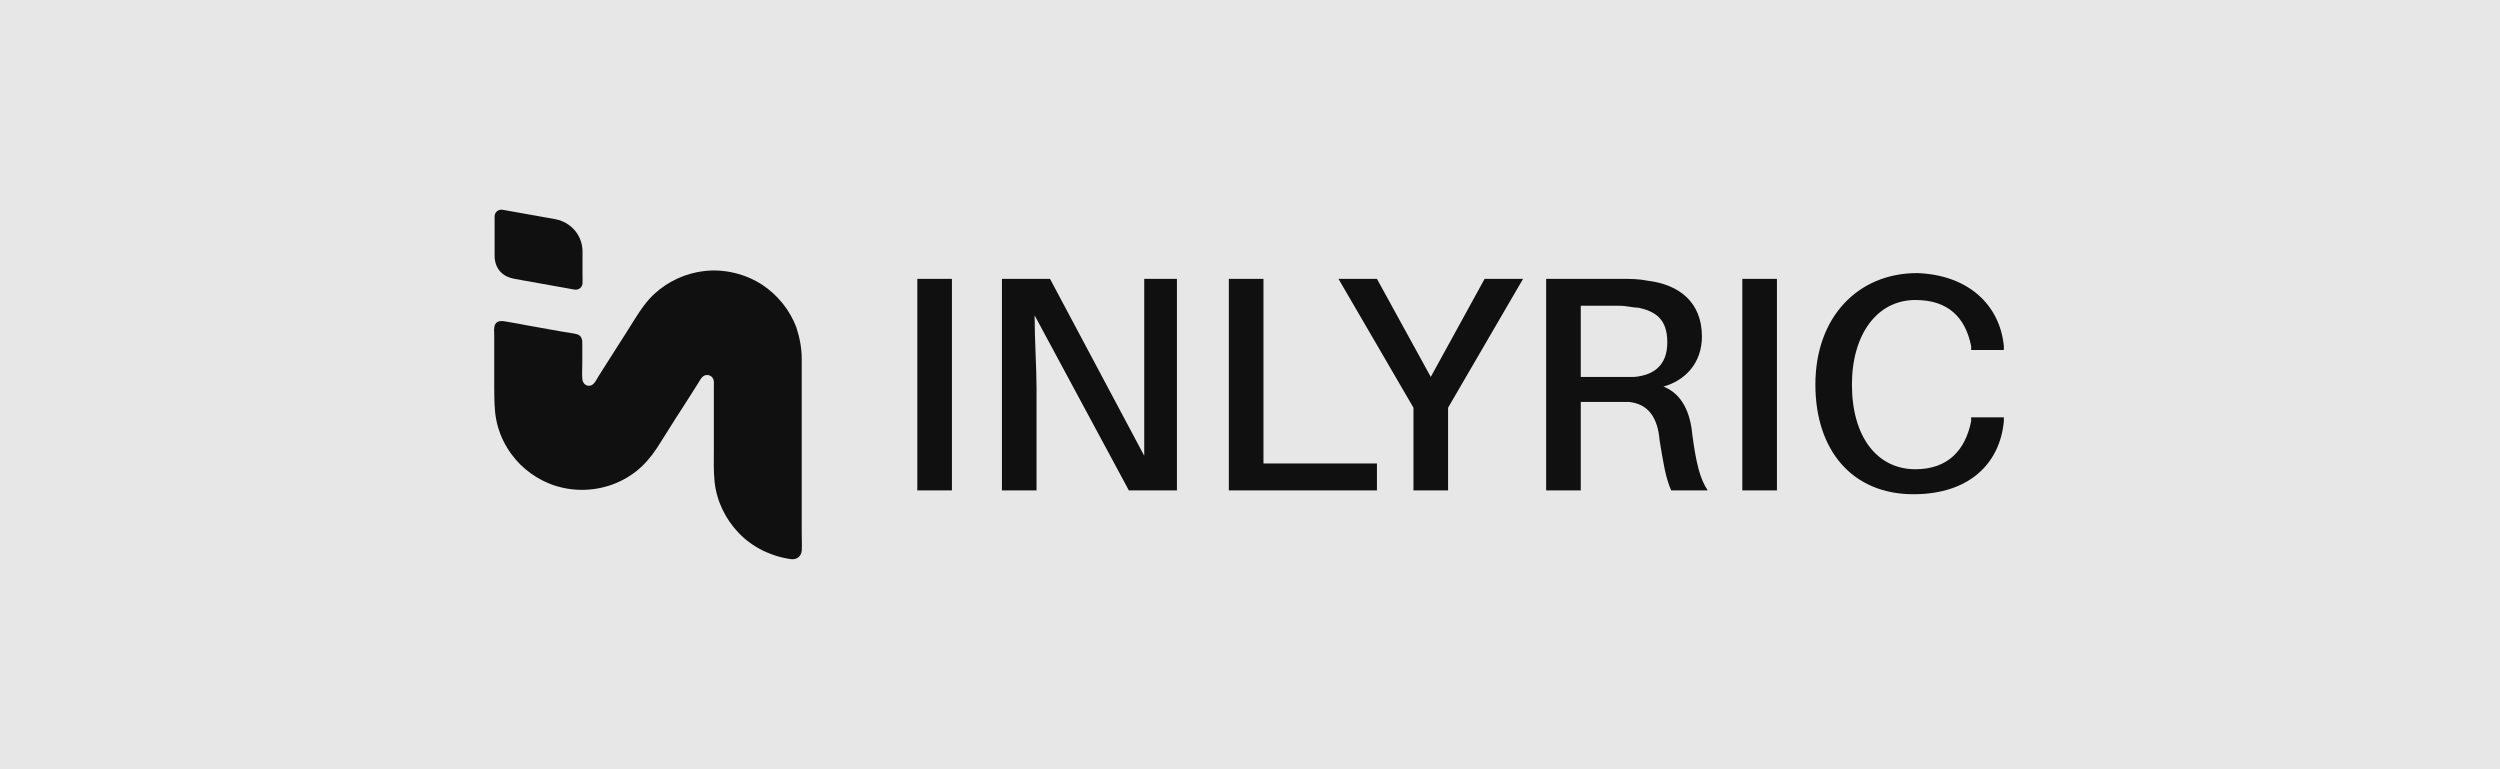 <?xml version="1.0" encoding="utf-8"?>
<!-- Generator: Adobe Illustrator 25.3.1, SVG Export Plug-In . SVG Version: 6.00 Build 0)  -->
<svg version="1.1" id="图层_1" xmlns="http://www.w3.org/2000/svg" xmlns:xlink="http://www.w3.org/1999/xlink" x="0px" y="0px"
	 viewBox="0 0 1300 400" style="enable-background:new 0 0 1300 400;" xml:space="preserve">
<style type="text/css">
	.st0{fill:#E7E7E7;}
	.st1{fill:#101010;}
</style>
<rect class="st0" width="1300" height="400"/>
<g>
	<path class="st1" d="M477,255V145h18v110H477z"/>
	<path class="st1" d="M587,255l-49-91c0,13,1,27,1,38v53h-18V145h25l49,92c0-12,0-27,0-39v-53h17v110H587z"/>
	<path class="st1" d="M715,255h-76V145h18v96h59v14H715z"/>
	<path class="st1" d="M752,255h-17v-43l-39-67h20l28,51l28-51h20l-39,67v43H752z"/>
	<path class="st1" d="M888,255h-19c-3-7-4-14-6-26c-1-12-6-19-16-20c-3,0-5,0-8,0h-17v46h-18V145h38c6,0,10,0,15,1c16,2,28,11,28,29
		c0,14-9,23-20,26c10,4,14,14,15,25C882,241,884,249,888,255z M840,196c4,0,7,0,10,0c10-1,17-6,17-18c0-12-6-16-15-18c-3,0-6-1-10-1
		h-20v37C822,196,840,196,840,196z"/>
	<path class="st1" d="M906,255V145h18v110H906z"/>
	<path class="st1" d="M1042,180v2h-17v-2c-3-15-12-24-29-24c-20,0-33,18-33,44c0,27,13,44,33,44c17,0,26-10,29-25v-2h17v2
		c-2,22-18,38-47,38c-32,0-51-23-51-57c0-35,22-58,53-58C1024,143,1040,159,1042,180z"/>
</g>
<g>
	<path class="st1" d="M298.8,150.6c-3.3-0.6-6.7-1.2-10-1.8c-5.6-1-11.2-2-16.8-3c-1.6-0.3-3.2-0.6-4.9-0.9c-2.6-0.5-5-1.6-6.8-3.5
		c-2.1-2.2-3.1-5.2-3.1-8.3v-6.2c0-4.7,0-9.5,0-14.3c0-2.4,2-3.9,4.3-3.5c1.6,0.3,3.3,0.6,5,0.9c5.6,1,11.2,2,16.8,3
		c1.7,0.3,3.4,0.6,5.1,0.9c2.9,0.5,5.6,1.6,8,3.5c3.2,2.5,5.4,6.1,6.2,10.1c0.4,2.1,0.3,4.2,0.3,6.3v8.6c0,1.7,0.1,3.4,0,5.1
		c-0.2,2-2.1,3.4-4,3.1L298.8,150.6z"/>
	<path class="st1" d="M416.9,186.6v73c0,6,0,11.9,0,17.9c0,3,0.2,6,0,8.9c-0.2,2.1-1.6,3.9-3.7,4.3c-1.4,0.3-2.8-0.1-4.1-0.3
		c-1.4-0.3-2.9-0.6-4.3-1c-2.7-0.8-5.4-1.8-7.9-3c-4.7-2.3-9.1-5.4-12.8-9.3c-6.9-7.2-11.4-16.5-12.5-26.4
		c-0.6-5.9-0.4-11.8-0.4-17.7c0-6.1,0-12.3,0-18.4v-9c0-1.5,0-3,0-4.6c0-1.3,0.2-2.7-0.3-3.9c-0.9-2.1-3.6-2.8-5.4-1.3
		c-1,0.8-1.6,2.1-2.3,3.2c-0.8,1.3-1.6,2.5-2.4,3.8c-3.2,5.1-6.5,10.2-9.8,15.3c-3.2,5-6.2,10-9.4,14.9c-3,4.5-6.4,8.6-10.7,12
		c-4.2,3.3-9,5.9-14.1,7.5c-10.1,3.3-21.3,2.9-31.1-1c-9.1-3.7-16.9-10.2-22-18.7c-2.7-4.4-4.6-9.3-5.6-14.3
		c-1.1-5.4-1-10.9-1.1-16.5c0-6.1,0-12.1,0-18.2c0-3,0-6.1,0-9.2c0-1.9-0.4-4.4,0.6-6.1c1.5-2.5,4.9-1.3,7.2-1
		c2.9,0.5,5.9,1,8.8,1.6c5.9,1.1,11.9,2.1,17.9,3.2c2.7,0.5,5.5,0.8,8.2,1.4c1.1,0.3,2.1,0.8,2.6,1.9c0.6,1.2,0.5,2.6,0.5,3.9
		c0,3,0,6.1,0,9.1c0,2.8-0.2,5.6,0,8.3c0.1,2.1,1.6,3.9,3.8,3.7c2.4-0.3,3.5-3.1,4.6-4.9c3.2-5,6.4-10.1,9.6-15.1
		c3.2-5,6.4-10,9.5-15c2.9-4.6,5.9-9,9.9-12.7c7.2-6.7,16.5-10.9,26.3-12c10.4-1.1,21.1,1.5,29.9,7.2c8,5.3,14.3,13.1,17.7,22.1
		C415.9,175.7,416.9,181.2,416.9,186.6L416.9,186.6z"/>
</g>
</svg>
